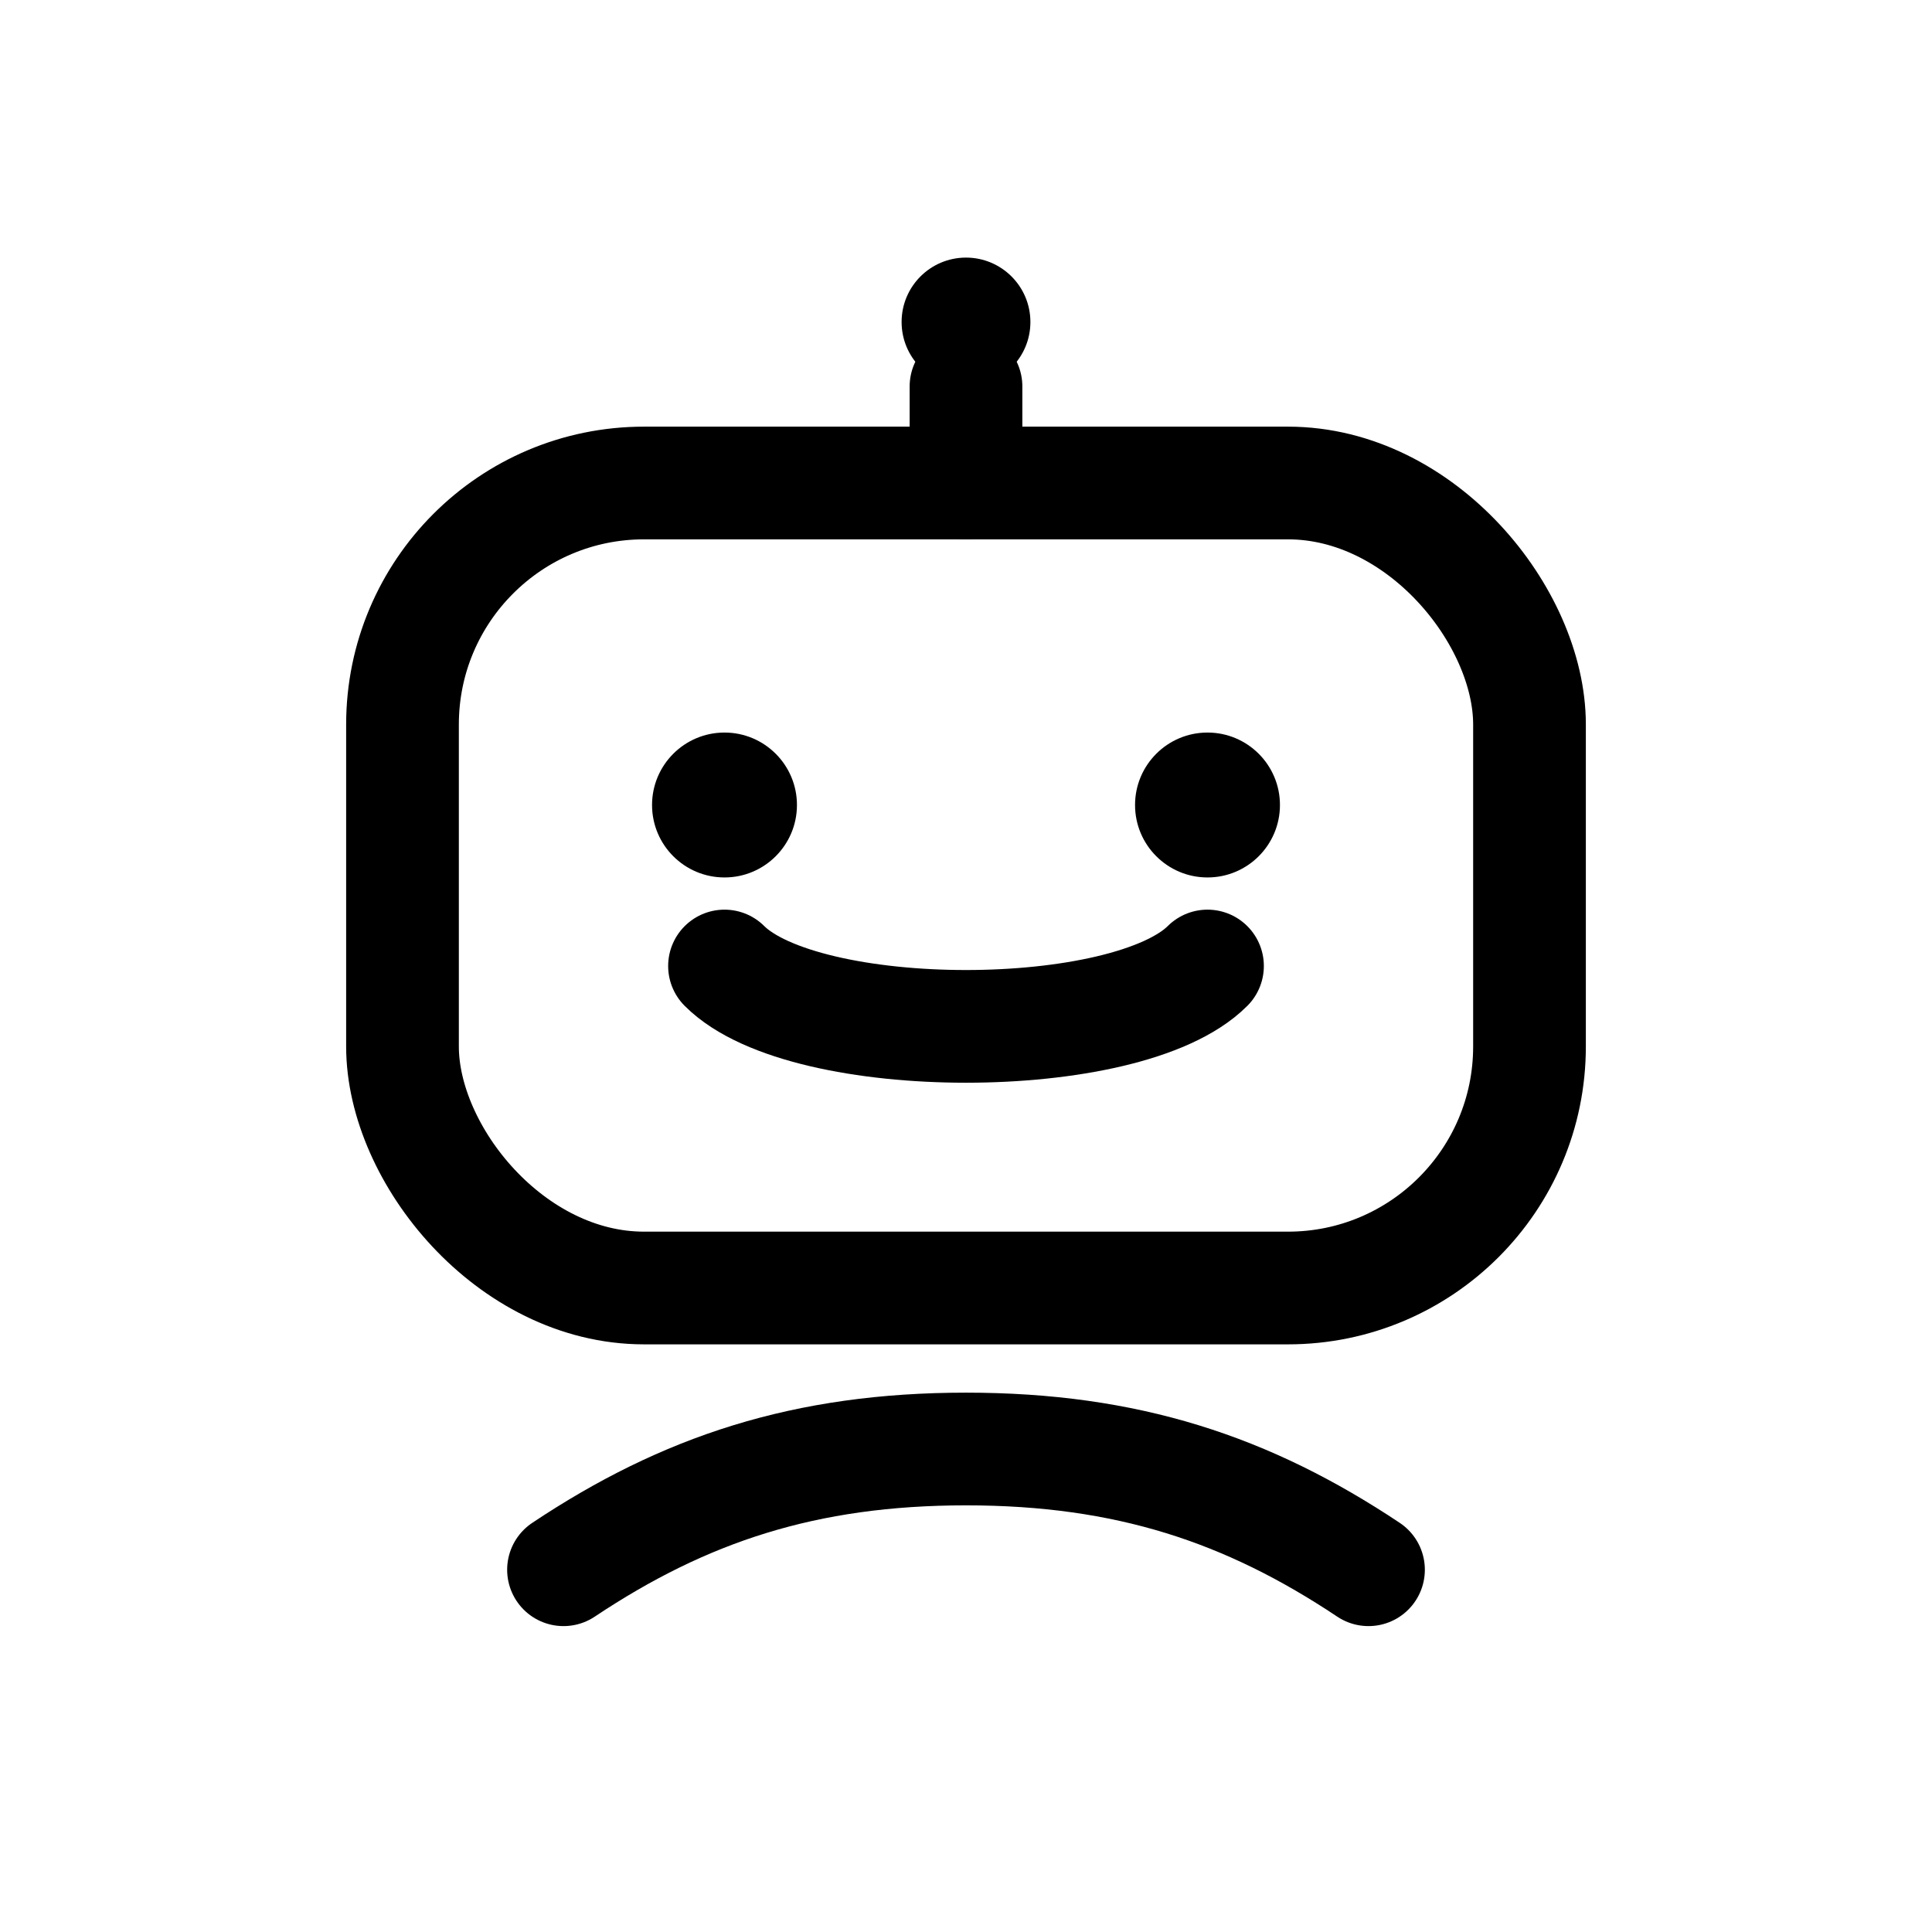 <svg viewBox="0 0 24 24" xmlns="http://www.w3.org/2000/svg" fill="none" stroke="currentColor" stroke-width="1.4" stroke-linecap="round" stroke-linejoin="round">
  <!-- Friendly robot icon matching in-app logo (transparent background) -->
  <rect x="5" y="6" width="14" height="10" rx="3"/>
  <circle cx="12" cy="4" r="0.8" fill="currentColor" stroke="none"/>
  <path d="M12 6V4.8"/>
  <circle cx="9" cy="10" r="0.9" fill="currentColor" stroke="none"/>
  <circle cx="15" cy="10" r="0.9" fill="currentColor" stroke="none"/>
  <path d="M9 12c1 1 5 1 6 0"/>
  <path d="M7 19.5c1.5-1 3-1.5 5-1.5s3.5.5 5 1.5"/>
</svg>
